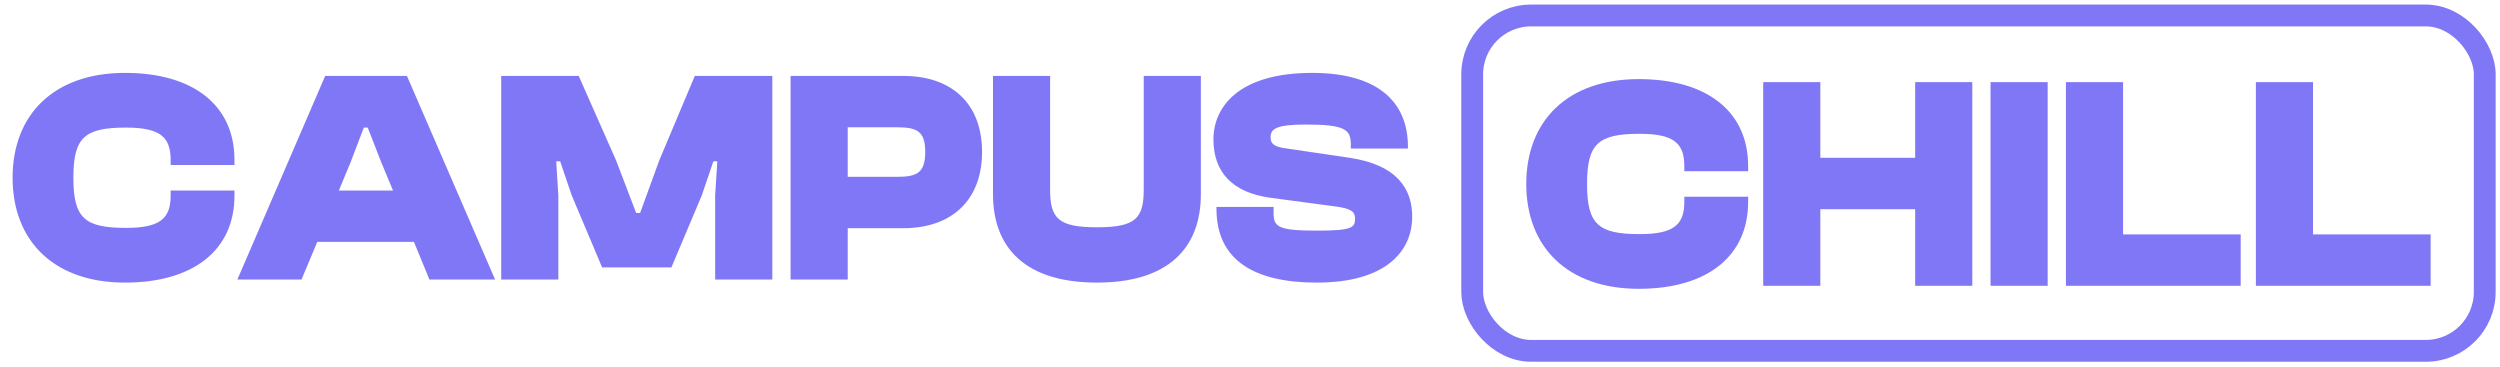 <svg width="402" height="59" viewBox="0 0 402 59" fill="none" xmlns="http://www.w3.org/2000/svg">
<path d="M20.108 45.441C8.721 45.441 2.026 38.794 2.026 28.58C2.026 18.366 8.721 11.72 20.108 11.72C31.104 11.72 37.702 16.949 37.702 25.697V26.528H27.439V25.697C27.439 21.983 25.679 20.517 20.255 20.517C13.608 20.517 11.8 22.08 11.8 28.58C11.8 35.08 13.608 36.644 20.255 36.644C25.679 36.644 27.439 35.178 27.439 31.464V30.633H37.702V31.464C37.702 40.212 31.104 45.441 20.108 45.441ZM48.479 44.952H38.167L52.291 12.208H65.438L79.61 44.952H69.054L66.562 38.892H51.021L48.479 44.952ZM56.396 26.039L54.49 30.633H63.19L61.283 26.039L59.133 20.517H58.498L56.396 26.039ZM89.782 44.952H80.594V12.208H93.056L99.067 25.795L102.293 34.249H102.928L106.007 25.795L111.725 12.208H124.187V44.952H114.999V31.415L115.341 25.941H114.706L112.849 31.415L107.962 42.997H96.819L91.932 31.415L90.075 25.941H89.439L89.782 31.415V44.952ZM136.314 44.952H127.126V12.208H145.258C153.028 12.208 157.915 16.656 157.915 24.426C157.915 32.197 153.028 36.693 145.258 36.693H136.314V44.952ZM144.231 20.468H136.314V28.434H144.231C147.457 28.434 148.776 27.798 148.776 24.426C148.776 21.103 147.457 20.468 144.231 20.468ZM176.385 45.441C164.949 45.441 159.671 39.918 159.671 31.219V12.208H168.859V30.486C168.859 35.129 170.178 36.546 176.385 36.546C182.592 36.546 183.911 35.129 183.911 30.486V12.208H193.099V31.219C193.099 39.918 187.821 45.441 176.385 45.441ZM211.735 45.441C201.716 45.441 195.607 41.873 195.607 33.565V33.272H204.795V34.298C204.795 36.497 205.577 37.084 211.735 37.084C217.306 37.084 217.893 36.644 217.893 35.178C217.893 34.005 217.257 33.516 214.569 33.174L204.306 31.806C198.197 30.975 195.119 27.701 195.119 22.422C195.119 17.193 199.175 11.72 211.002 11.72C221.411 11.72 226.396 16.265 226.396 23.595V23.889H217.208V23.156C217.208 20.81 216.182 20.028 210.024 20.028C205.333 20.028 204.306 20.663 204.306 22.08C204.306 23.107 204.893 23.595 206.652 23.84L216.915 25.355C224.93 26.528 227.08 30.633 227.08 34.836C227.08 40.456 222.78 45.441 211.735 45.441Z" fill="#8077F7"/>
<rect x="236.728" y="2.489" width="162.817" height="53.926" rx="9.476" stroke="#8077F7" stroke-width="3.51"/>
<path d="M263.507 46.441C252.12 46.441 245.424 39.794 245.424 29.58C245.424 19.366 252.12 12.72 263.507 12.72C274.503 12.72 281.101 17.949 281.101 26.697V27.528H270.838V26.697C270.838 22.983 269.078 21.517 263.653 21.517C257.007 21.517 255.199 23.08 255.199 29.58C255.199 36.08 257.007 37.644 263.653 37.644C269.078 37.644 270.838 36.178 270.838 32.464V31.633H281.101V32.464C281.101 41.212 274.503 46.441 263.507 46.441ZM292.709 45.952H283.521V13.208H292.709V25.377H307.957V13.208H317.145V45.952H307.957V33.637H292.709V45.952ZM329.267 45.952H320.079V13.208H329.267V45.952ZM360.302 45.952H332.202V13.208H341.389V37.693H360.302V45.952ZM390.847 45.952H362.746V13.208H371.934V37.693H390.847V45.952Z" fill="#8077F7"/>
</svg>
